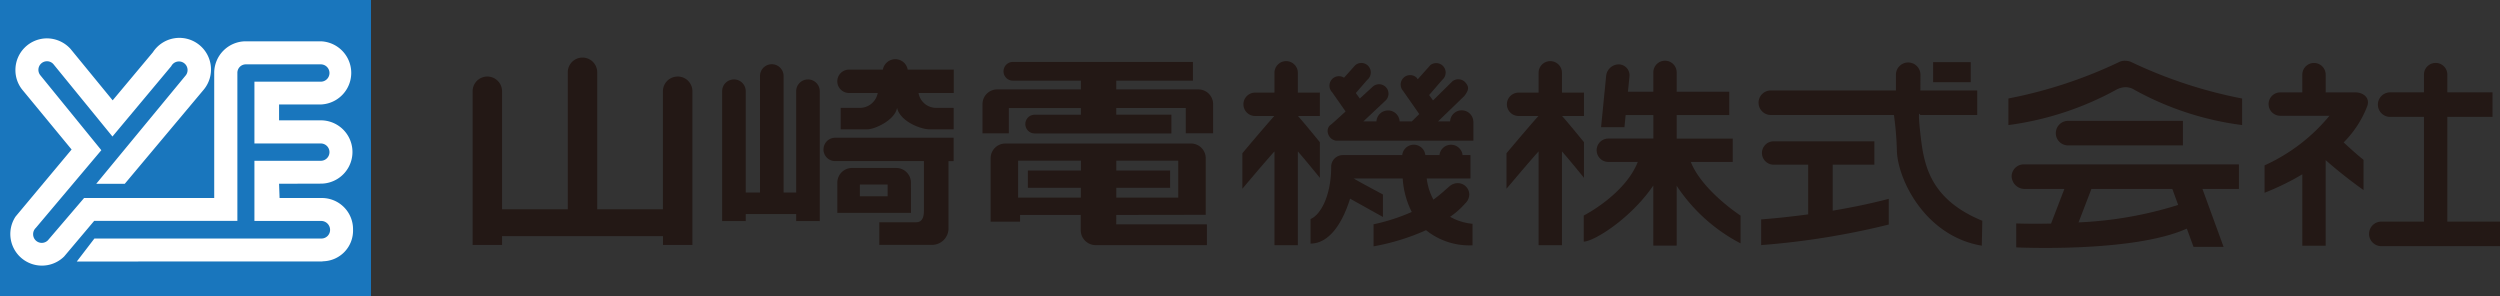 <svg xmlns="http://www.w3.org/2000/svg" width="261" height="30.902" viewBox="0 0 261 30.902"><rect x="0" y="0" width="261" height="30.902" fill="#333333" stroke="none"/><g transform="translate(-151.684 -159.621)"><rect width="38.733" height="30.902" transform="translate(151.684 159.621)" fill="#1976bd"/><path d="M186.33,190.58l-25.657.005,1.838-2.4h23.7a.9.9,0,0,0,.905-.9.93.93,0,0,0-.905-.934h-6.993v-6.282h6.931a.9.9,0,1,0,0-1.807h-6.931V171.81h6.931a.9.9,0,1,0,0-1.808h-7.834a.882.882,0,0,0-.877.9v15.439H162.49l-3.143,3.726a3.3,3.3,0,0,1-5.065-4.175l5.849-7L155,172.67a3.251,3.251,0,0,1-.734-2.082,3.3,3.3,0,0,1,3.3-3.3,3.341,3.341,0,0,1,2.452,1.1l4.4,5.37,4.2-5.02a3.3,3.3,0,1,1,5.321,3.888l-8.26,9.849H162.7l9.29-11.255a.9.9,0,1,0-1.454-1.028l-6.14,7.344-6.146-7.533a.887.887,0,0,0-.685-.326.9.9,0,0,0-.9.9.916.916,0,0,0,.205.567l6.366,7.819-6.844,8.116a.894.894,0,0,0-.277.65.9.9,0,0,0,1.543.64l3.779-4.417,13.583.005,0-13.062a3.3,3.3,0,0,1,3.3-3.3h7.834a3.3,3.3,0,0,1,0,6.595h-4.363v1.657l4.457,0a3.305,3.305,0,0,1,0,6.607l-4.457.013.053,1.488,4.435,0a3.251,3.251,0,0,1,3.234,3.306,3.2,3.2,0,0,1-3.18,3.3" transform="translate(-0.972 -3.662)" fill="#fff"/><path d="M575.661,186.328v-2.562H563.726a1.282,1.282,0,1,0,0,2.562h11.935" transform="translate(-196.083 -11.527)" fill="#231815"/><path d="M267.509,173.1a1.536,1.536,0,0,0-1.536,1.536v12.32h-6.861v-14.3a1.536,1.536,0,0,0-3.073,0v14.3h-6.861v-12.32a1.536,1.536,0,0,0-3.073,0v16.043h3.073v-.916h16.8v.916h3.073V174.633a1.536,1.536,0,0,0-1.536-1.536" transform="translate(-45.079 -5.488)" fill="#231815"/><path d="M304.916,174.038a1.231,1.231,0,0,0-1.232,1.232v10.572h-1.313v-12.16a1.232,1.232,0,0,0-2.464,0v12.16h-1.487V175.269a1.232,1.232,0,0,0-2.464,0v13.558h2.464v-.735h5.264v.735h2.463V175.269a1.232,1.232,0,0,0-1.232-1.232" transform="translate(-68.88 -6.124)" fill="#231815"/><path d="M316.2,188.355a1.22,1.22,0,0,0,1.22,1.22h9.268v5.119c0,.451-.039,1.265-.8,1.265h-3.858v2.362H327.6a1.723,1.723,0,0,0,1.653-1.632v-7.113h.538v-2.439H317.424a1.22,1.22,0,0,0-1.22,1.219" transform="translate(-78.546 -13.136)" fill="#231815"/><path d="M325.017,171.447a1.316,1.316,0,0,0-1.295,1.089h-3.538a1.219,1.219,0,0,0,0,2.439h3a1.9,1.9,0,0,1-1.778,1.552h-2.089v2.239h2.821c.675,0,2.823-.912,3.065-2.239.327,1.44,2.508,2.239,3.354,2.239h2.554v-2.239h-1.78a1.864,1.864,0,0,1-1.888-1.552h3.68v-2.439h-4.808a1.316,1.316,0,0,0-1.295-1.089" transform="translate(-79.865 -5.646)" fill="#231815"/><path d="M359.014,191.109h-5.535v1.809h5.53l0,1.019h-6.55v-3.852h6.558l0,1.024m3.693,1.809h5.62v-1.809h-5.62v-1.024h6.47v3.852h-6.47Zm0,2.83,9.338-.014v-5.905a1.536,1.536,0,0,0-1.535-1.536H351.127a1.536,1.536,0,0,0-1.536,1.536v6.625h3.073v-.705H359l0,1.576a1.556,1.556,0,0,0,1.52,1.575h11.65v-2.171h-9.464Z" transform="translate(-94.486 -13.688)" fill="#231815"/><path d="M370.509,174.862h-8.575v-.912h8.007v-1.956h-18.8a.978.978,0,1,0,0,1.956h7.1v.912h-8.735a1.535,1.535,0,0,0-1.536,1.536v3.047h2.751V176.81h7.52v.694h-4.822a.978.978,0,1,0,0,1.956H367.69V177.5h-5.756v-.694h7.259v2.635h2.854V176.4a1.536,1.536,0,0,0-1.537-1.536" transform="translate(-93.713 -5.907)" fill="#231815"/><path d="M407.977,180.3s-1.518-1.87-2.286-2.739h2.286v-2.439h-2.3v-2.068a1.22,1.22,0,1,0-2.44,0v2.068h-2.055a1.22,1.22,0,0,0,0,2.439h2.038c-.988,1.1-3.334,3.886-3.334,3.886v3.71s2.374-2.822,3.351-3.9v9.791h2.44v-9.789c.763.862,2.3,2.757,2.3,2.757V180.3" transform="translate(-118.499 -5.831)" fill="#231815"/><path d="M460.742,180.3s-1.518-1.87-2.286-2.739h2.286v-2.439h-2.3v-2.068a1.219,1.219,0,1,0-2.439,0v2.068h-2.054a1.22,1.22,0,1,0,0,2.439h2.037c-.989,1.1-3.334,3.886-3.334,3.886v3.71s2.374-2.822,3.351-3.9v9.791h2.439v-9.789c.765.862,2.3,2.757,2.3,2.757V180.3" transform="translate(-143.69 -5.831)" fill="#231815"/><path d="M613.625,175.243h-3.142v-1.888a1.22,1.22,0,0,0-2.439,0v1.888h-2.3a1.22,1.22,0,0,0,0,2.44h5.133a18.866,18.866,0,0,1-6.774,5.178v2.859a26.521,26.521,0,0,0,3.94-1.927v7.457h2.439v-8.933a50.205,50.205,0,0,0,3.952,3.12v-3.154c-.656-.524-1.385-1.181-2.074-1.819a10.9,10.9,0,0,0,2.456-3.768c.35-.965-.52-1.454-1.193-1.454" transform="translate(-215.998 -5.975)" fill="#231815"/><path d="M565.125,171.754a1.528,1.528,0,0,0-.55.094,48.045,48.045,0,0,1-11.649,3.847v2.777a32.177,32.177,0,0,0,11.231-3.674,2.048,2.048,0,0,1,.974-.28,1.713,1.713,0,0,1,.973.286,31.524,31.524,0,0,0,11.221,3.667V175.7a48.254,48.254,0,0,1-11.672-3.855,1.679,1.679,0,0,0-.528-.086" transform="translate(-191.564 -5.793)" fill="#231815"/><path d="M561.9,195.029h8.447l.61,1.67a40.359,40.359,0,0,1-10.4,1.821l1.343-3.491m-8.329-1.34a1.36,1.36,0,0,0,1.335,1.34h4.17l-1.388,3.614c-2.175.049-3.636-.013-3.636-.013v2.5s12.16.587,17.809-1.96l.7,1.909H575.7l-2.209-6.05H577.3v-2.562H554.906a1.262,1.262,0,0,0-1.335,1.221" transform="translate(-191.872 -15.682)" fill="#231815"/><path d="M633.148,188.737V177.8h4.717v-2.562h-4.717v-1.888a1.22,1.22,0,0,0-2.439,0v1.888h-3.53a1.281,1.281,0,1,0,0,2.562h3.53v10.932h-4.451a1.281,1.281,0,1,0,0,2.562h12.389v-2.562h-5.5" transform="translate(-225.963 -5.975)" fill="#231815"/><rect width="3.928" height="2.093" transform="translate(353.501 166.109)" fill="#231815"/><path d="M519.883,179.338c-.286-2.58.009-1.752.009-1.752h5.949v-2.56h-5.936l.008-1.64a1.28,1.28,0,0,0-2.561,0v1.64H504.291a1.28,1.28,0,0,0,0,2.56h12.855a33.413,33.413,0,0,1,.309,3.822c.16,3.122,3.075,8.856,8.863,9.822l.054-2.6c-5.721-2.349-6.144-6.18-6.489-9.29" transform="translate(-167.734 -5.961)" fill="#231815"/><path d="M511,190.293h4.35v-2.439H504.833a1.219,1.219,0,1,0,0,2.439h3.606v5.187c-2.878.391-4.91.524-4.91.524v2.684a81.046,81.046,0,0,0,13.324-2.146v-2.685c-1.975.523-4,.926-5.854,1.236v-4.8" transform="translate(-167.981 -13.479)" fill="#231815"/><path d="M479.263,182.293h4.376v-2.439h-5.851V177.4h5.49v-2.439h-5.49v-2.053a1.22,1.22,0,0,0-2.439,0v2.053H472.7l.162-1.635a1.137,1.137,0,0,0-1.118-1.22,1.336,1.336,0,0,0-1.322,1.22l-.528,5.34h2.439l.126-1.266h2.893v2.45h-4.7a1.219,1.219,0,1,0,0,2.439h3.074c-1.336,3.41-5.643,5.6-5.643,5.6v2.72c1.027,0,4.881-2.359,7.265-5.857v6.277h2.439v-6.247a17.912,17.912,0,0,0,6.668,6.01v-2.9s-4.007-2.605-5.192-5.6" transform="translate(-151.058 -5.764)" fill="#231815"/><path d="M429.683,194.642a1.33,1.33,0,0,0,.393-.887,1.2,1.2,0,0,0-1.194-1.2,1.317,1.317,0,0,0-.839.3c-.435.367-.951.873-1.712,1.421a6.189,6.189,0,0,1-.7-2.212H430.2v-2.44h-.825a1.213,1.213,0,0,0-2.411,0h-1.475a1.213,1.213,0,0,0-2.412,0h-6.2a1.22,1.22,0,0,0-1.219,1.22c0,3.039-1.115,5.03-2.153,5.453v2.567c1.885,0,3.293-2.01,4.126-4.689l3.431,1.911v-2.349s-3.041-1.615-3.038-1.673h5.1a8.972,8.972,0,0,0,.947,3.5,20.425,20.425,0,0,1-3.99,1.287v2.3a23.315,23.315,0,0,0,5.483-1.687,7.176,7.176,0,0,0,4.852,1.58v-2.247a5.827,5.827,0,0,1-2.345-.73,8.22,8.22,0,0,0,1.612-1.433" transform="translate(-124.999 -13.813)" fill="#231815"/><path d="M432.14,178.294h-.006a1.213,1.213,0,0,0-2.423,0h-1.256l2.736-2.644c.52-.677.483-.968.14-1.388a.989.989,0,0,0-1.391-.14l-2.012,1.986-.406-.563,1.385-1.6a.989.989,0,0,0-1.252-1.53L426.33,173.9l-.132-.182a.988.988,0,0,0-1.4,1.39l1.692,2.424-.776.766h-1.273a1.214,1.214,0,0,0-2.424,0h-1.363l2.263-2.129a.987.987,0,1,0-1.25-1.529s-.616.567-1.385,1.271l-.414-.574,1.2-1.386a.988.988,0,1,0-1.252-1.53l-1.178,1.315a.988.988,0,0,0-1.239,1.524l1.4,2c-.783.716-1.441,1.309-1.509,1.357a.77.77,0,0,0-.363.592,1.038,1.038,0,0,0,.86,1.1H432.14v-1.935l0-.008s0-.007,0-.01v-.064" transform="translate(-126.635 -6.002)" fill="#231815"/><path d="M321.316,194.906h2.9v1.223h-2.9Zm5.334-.195a1.537,1.537,0,0,0-1.537-1.535H320.5a1.537,1.537,0,0,0-1.536,1.535v3.153h7.688Z" transform="translate(-79.863 -16.02)" fill="#231815"/></g></svg>
